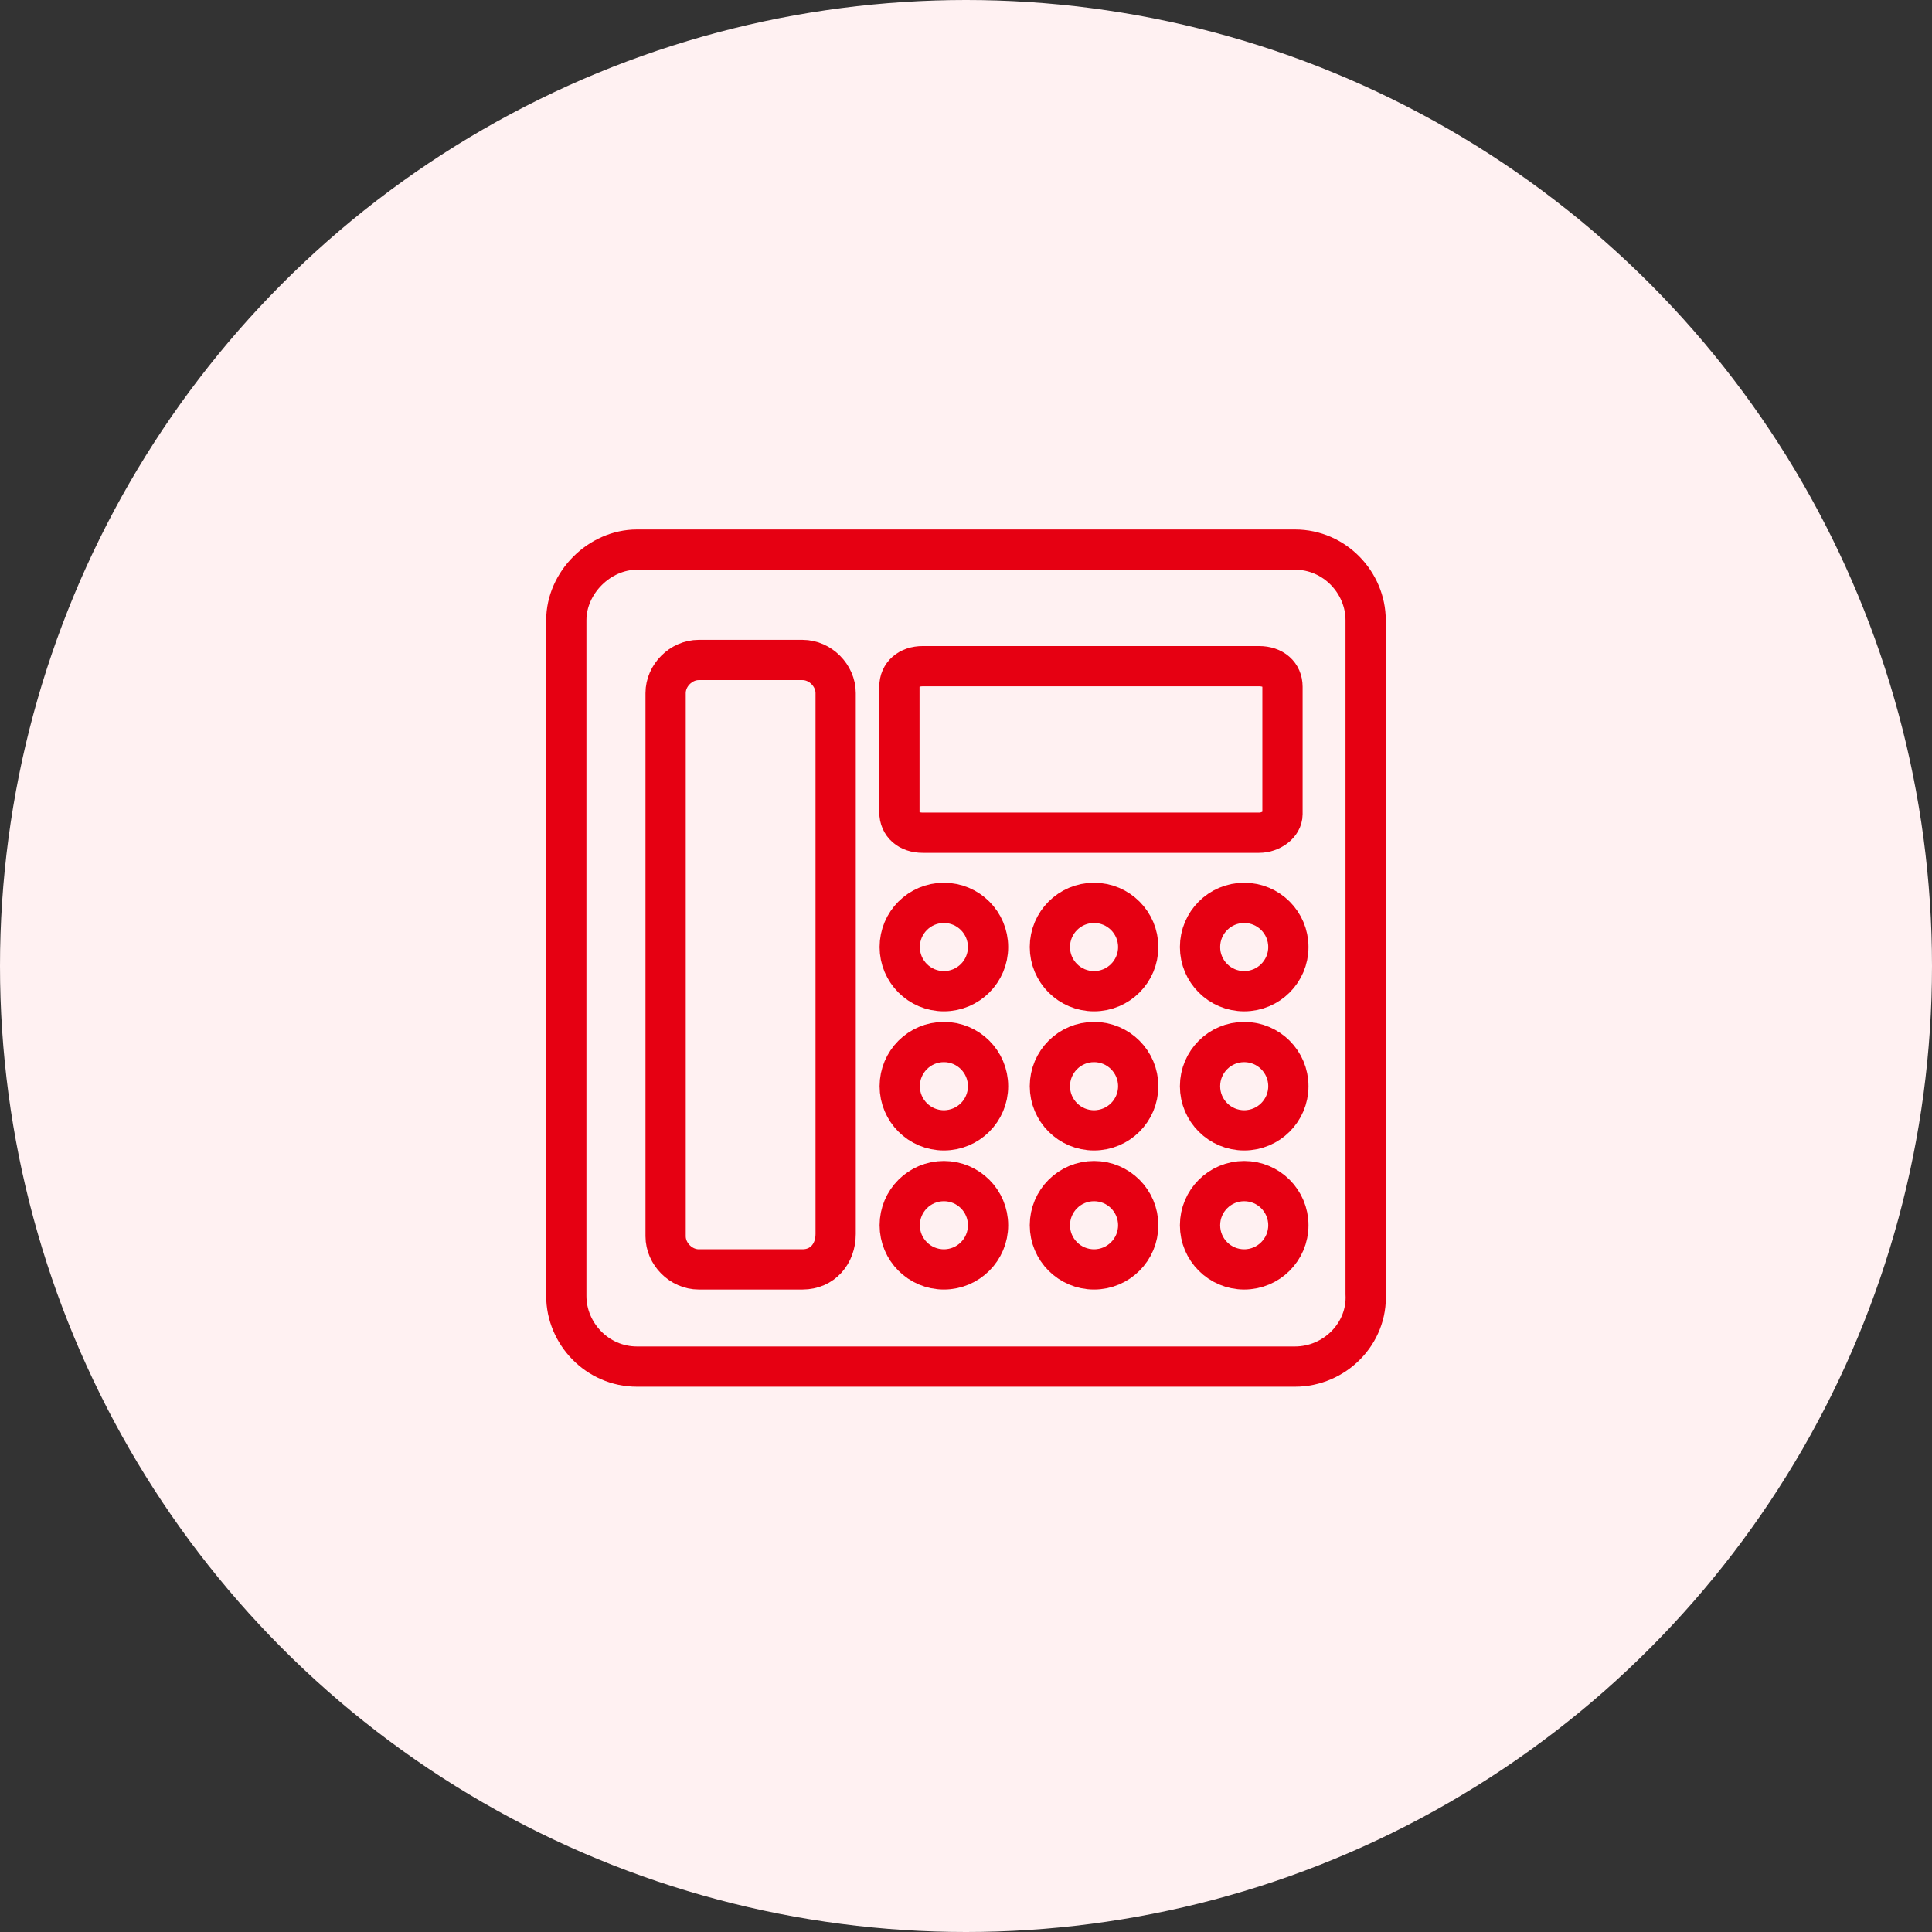 <svg width="96" height="96" viewBox="0 0 96 96" fill="none" xmlns="http://www.w3.org/2000/svg">
<rect x="0" y="0" width="96" height="96" fill="#333333" stroke="none"/>
<circle cx="48" cy="48" r="48" fill="#FFF1F2"/>
<path d="M64.347 67.905H31.65C29.675 67.905 28.139 66.26 28.139 64.394V30.82C28.139 28.954 29.785 27.309 31.65 27.309H64.347C66.322 27.309 67.858 28.954 67.858 30.82V64.284C67.967 66.26 66.322 67.905 64.347 67.905Z" stroke="#E60012" stroke-width="2" stroke-miterlimit="10"/>
<path d="M62.565 41.377H45.852C45.156 41.377 44.691 40.969 44.691 40.356V34.123C44.691 33.51 45.156 33.102 45.852 33.102H62.565C63.262 33.102 63.726 33.51 63.726 34.123V40.458C63.726 40.969 63.146 41.377 62.565 41.377Z" stroke="#E60012" stroke-width="2" stroke-miterlimit="10"/>
<path d="M39.877 63.076H34.72C33.842 63.076 33.074 62.308 33.074 61.43V34.439C33.074 33.561 33.842 32.793 34.72 32.793H39.877C40.755 32.793 41.523 33.561 41.523 34.439V61.32C41.523 62.308 40.864 63.076 39.877 63.076Z" stroke="#E60012" stroke-width="2" stroke-miterlimit="10"/>
<path d="M46.901 49.252C48.113 49.252 49.096 48.27 49.096 47.058C49.096 45.846 48.113 44.863 46.901 44.863C45.69 44.863 44.707 45.846 44.707 47.058C44.707 48.27 45.69 49.252 46.901 49.252Z" stroke="#E60012" stroke-width="2" stroke-miterlimit="10"/>
<path d="M54.362 49.252C55.574 49.252 56.557 48.27 56.557 47.058C56.557 45.846 55.574 44.863 54.362 44.863C53.15 44.863 52.168 45.846 52.168 47.058C52.168 48.27 53.15 49.252 54.362 49.252Z" stroke="#E60012" stroke-width="2" stroke-miterlimit="10"/>
<path d="M61.823 49.252C63.035 49.252 64.018 48.27 64.018 47.058C64.018 45.846 63.035 44.863 61.823 44.863C60.611 44.863 59.629 45.846 59.629 47.058C59.629 48.27 60.611 49.252 61.823 49.252Z" stroke="#E60012" stroke-width="2" stroke-miterlimit="10"/>
<path d="M46.901 56.166C48.113 56.166 49.096 55.184 49.096 53.972C49.096 52.76 48.113 51.777 46.901 51.777C45.69 51.777 44.707 52.76 44.707 53.972C44.707 55.184 45.69 56.166 46.901 56.166Z" stroke="#E60012" stroke-width="2" stroke-miterlimit="10"/>
<path d="M54.362 56.166C55.574 56.166 56.557 55.184 56.557 53.972C56.557 52.76 55.574 51.777 54.362 51.777C53.15 51.777 52.168 52.76 52.168 53.972C52.168 55.184 53.15 56.166 54.362 56.166Z" stroke="#E60012" stroke-width="2" stroke-miterlimit="10"/>
<path d="M61.823 56.166C63.035 56.166 64.018 55.184 64.018 53.972C64.018 52.76 63.035 51.777 61.823 51.777C60.611 51.777 59.629 52.76 59.629 53.972C59.629 55.184 60.611 56.166 61.823 56.166Z" stroke="#E60012" stroke-width="2" stroke-miterlimit="10"/>
<path d="M46.901 63.076C48.113 63.076 49.096 62.094 49.096 60.882C49.096 59.67 48.113 58.688 46.901 58.688C45.69 58.688 44.707 59.67 44.707 60.882C44.707 62.094 45.69 63.076 46.901 63.076Z" stroke="#E60012" stroke-width="2" stroke-miterlimit="10"/>
<path d="M54.362 63.076C55.574 63.076 56.557 62.094 56.557 60.882C56.557 59.67 55.574 58.688 54.362 58.688C53.15 58.688 52.168 59.67 52.168 60.882C52.168 62.094 53.15 63.076 54.362 63.076Z" stroke="#E60012" stroke-width="2" stroke-miterlimit="10"/>
<path d="M61.823 63.076C63.035 63.076 64.018 62.094 64.018 60.882C64.018 59.67 63.035 58.688 61.823 58.688C60.611 58.688 59.629 59.67 59.629 60.882C59.629 62.094 60.611 63.076 61.823 63.076Z" stroke="#E60012" stroke-width="2" stroke-miterlimit="10"/>
</svg>
